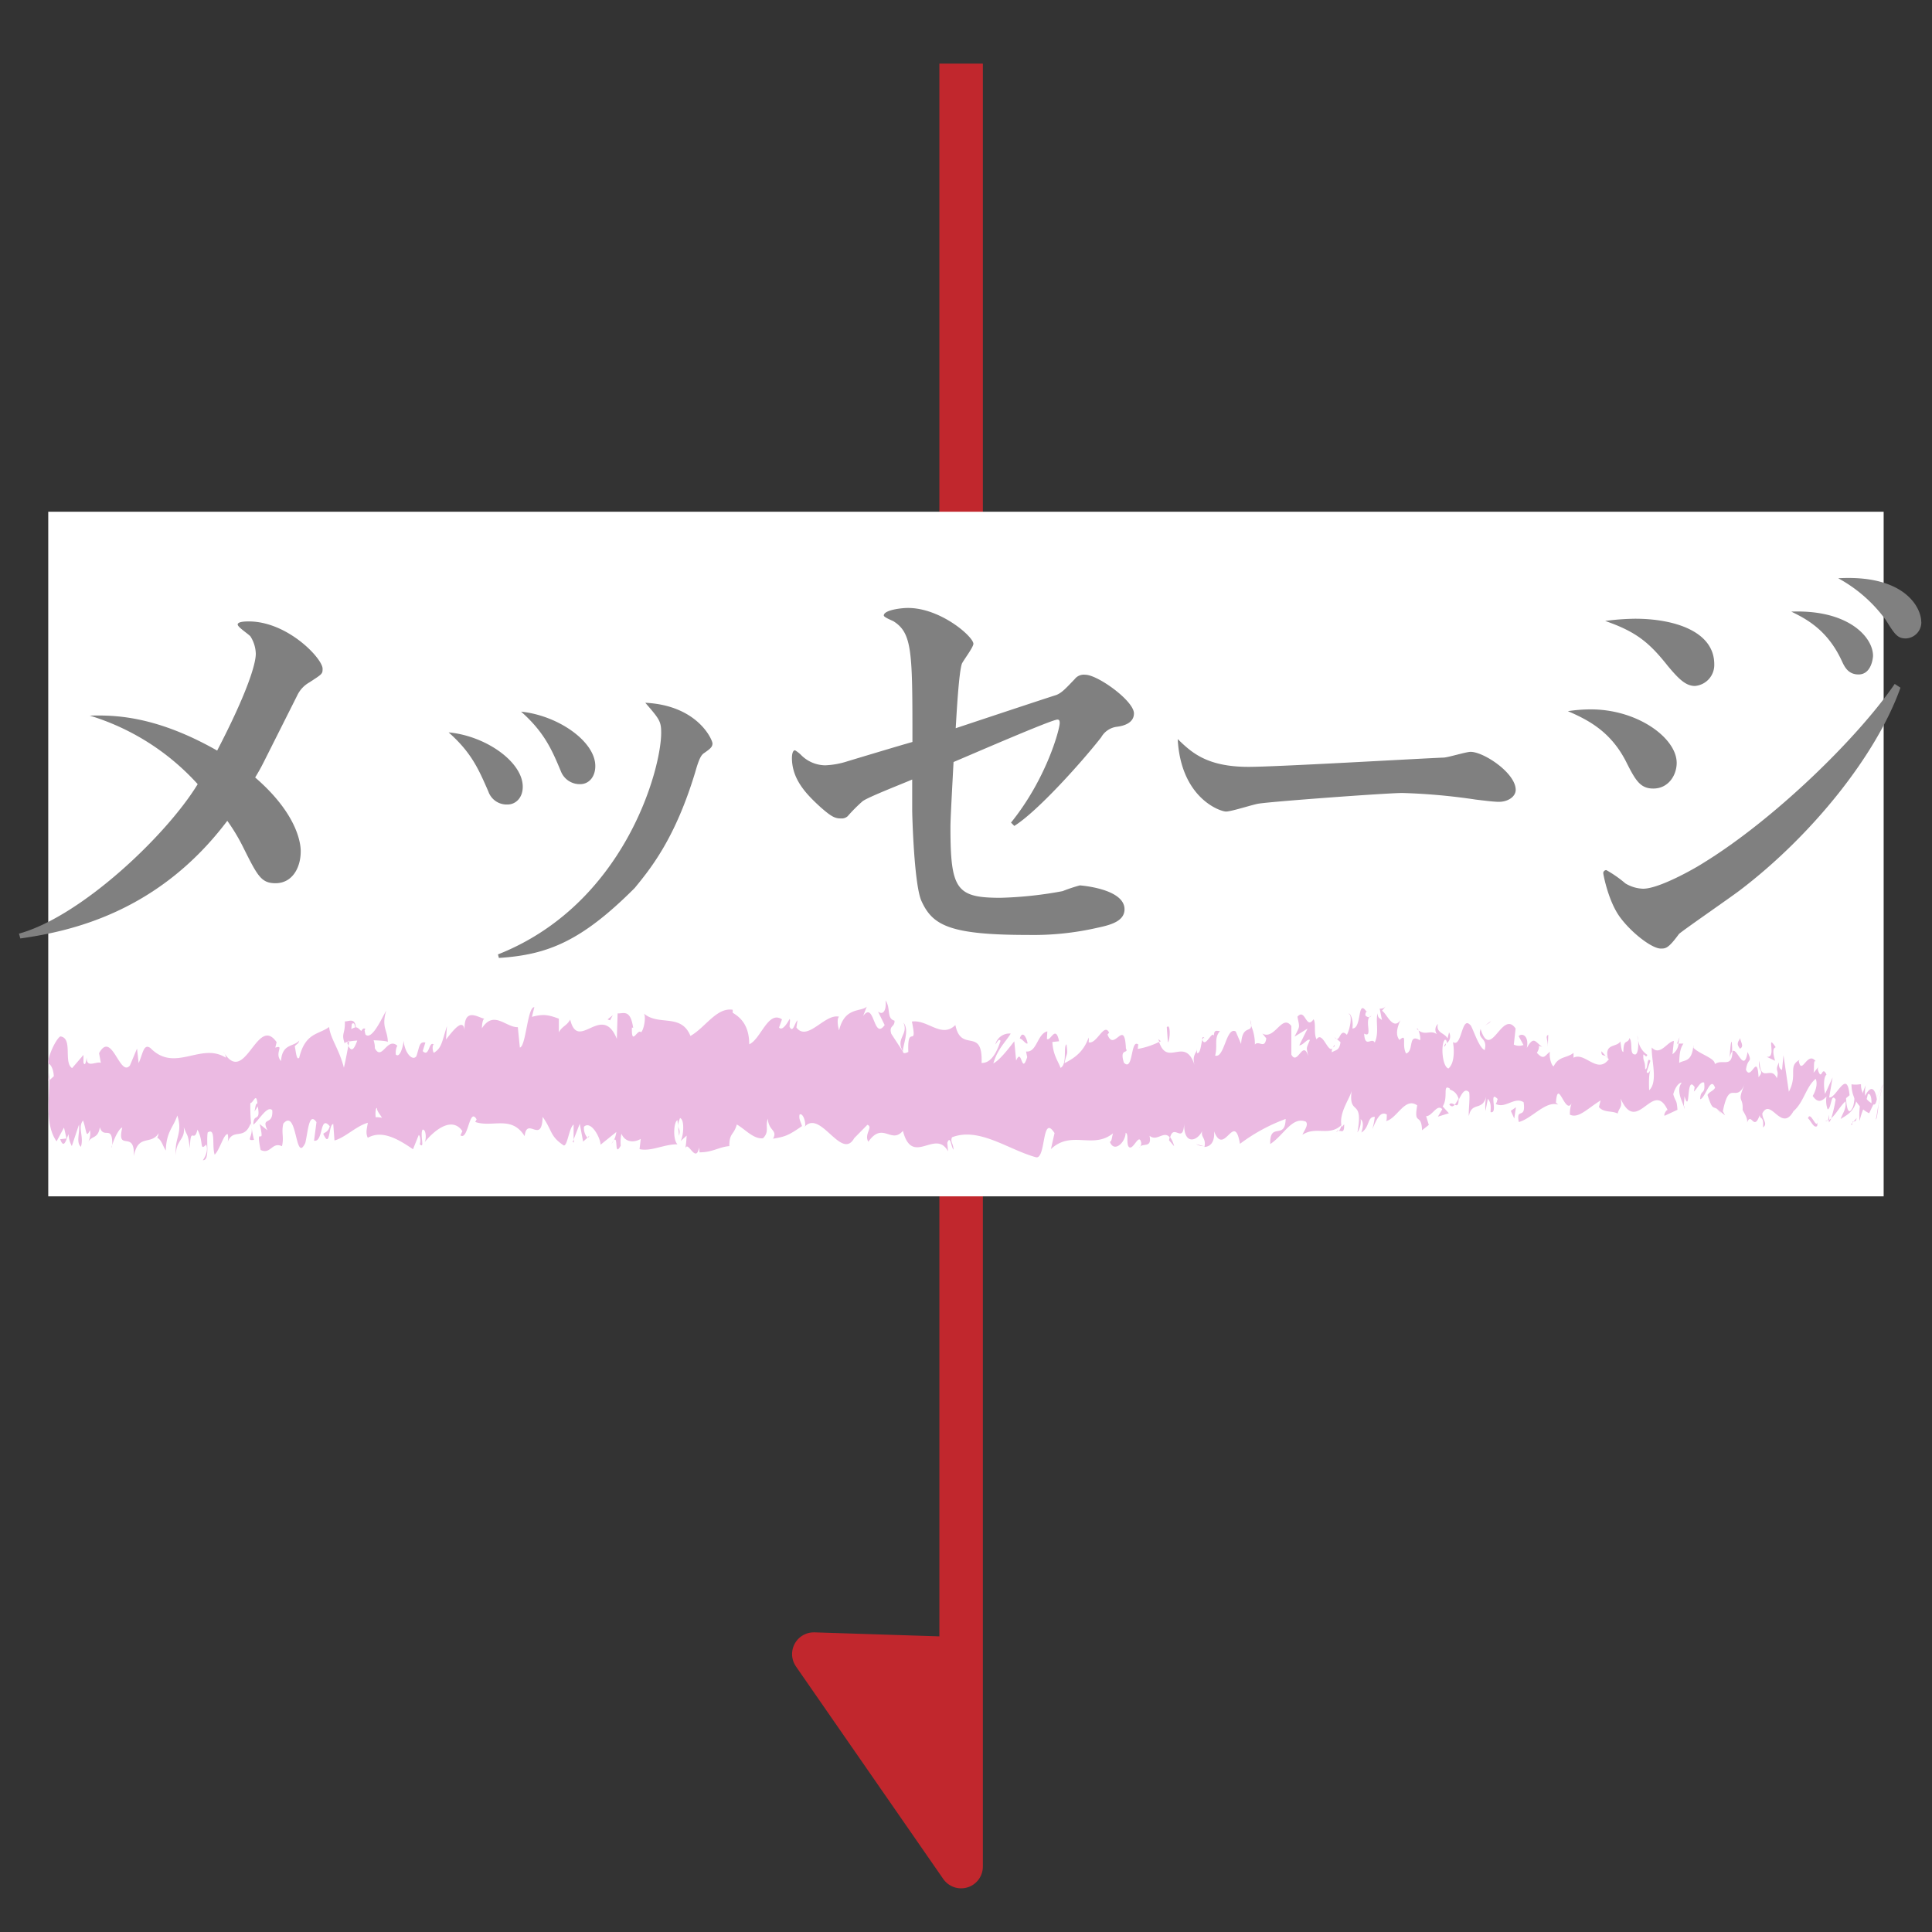 <svg id="レイヤー_1" data-name="レイヤー 1" xmlns="http://www.w3.org/2000/svg" viewBox="0 0 400 400"><rect x="0" y="0" width="400" height="400" fill="#333333" stroke="none"/><defs><style>.cls-1{fill:none;stroke:#c1272d;stroke-linejoin:round;stroke-width:9px;}.cls-2{fill:#c1272d;fill-rule:evenodd;}.cls-3{fill:#fff;}.cls-4{fill:#ebbae2;}.cls-5{fill:gray;}</style></defs><polyline class="cls-1" points="198.99 13.17 198.99 386.46 168.49 342.46 198.99 343.44"/><polyline class="cls-2" points="198.99 13.17 198.99 386.46 168.49 342.46 198.99 343.44"/><rect class="cls-3" x="9.99" y="105.95" width="380" height="141.74"/><path class="cls-4" d="M383.34,224.49a5.15,5.15,0,0,0,1.68,0l.19,0h.09c0,.08,0,.24,0,.36a4.68,4.68,0,0,0,.52,1.78,4.61,4.61,0,0,0,1.31,1.54,5.43,5.43,0,0,0,.74.45l0,0,2-4.07h0v0l0,.06a2.34,2.34,0,0,0-.21.6,1.84,1.84,0,0,0-.05.36l-.15.6c-.1.42-.2.87-.29,1.35a8.78,8.78,0,0,0-.15,1c.07,0,0,0-.06,0-.24,1.09-.36,2.18-.59,3.27.15-.14.14-.28.22-.42l0-.05.22-1.41c.06-.72.16-1.43.28-2.13s.28-1.41.45-2.1a1.9,1.9,0,0,0,.07-.39c0-.11,0-.22.08-.33a1.79,1.79,0,0,1,.13-.32l0-.08,0,0h0L387,230.46l-.08,0-.31-.17a6.74,6.74,0,0,1-2.46-2.51A6.56,6.56,0,0,1,383.34,224.49Z"/><path class="cls-4" d="M386.28,224.69A15.17,15.17,0,0,0,385,232.1c.77-3.15.85-1.82,1.72-5.56.57-.36.88,1.11.7,2.32.24-.83.75.78,1.16-1.27-.42-2.61-1.39-2.77-2.42-.7A6.56,6.56,0,0,1,386.28,224.69Z"/><path class="cls-4" d="M332.45,218.64l.34.4A.7.7,0,0,0,332.45,218.64Z"/><path class="cls-4" d="M299,216.7c.25-.08.36-.4.37-.7C299.18,216.21,299,216.42,299,216.7Z"/><path class="cls-4" d="M293.34,213.05a2.17,2.17,0,0,0,.34.22C293.55,213,293.42,212.8,293.34,213.05Z"/><path class="cls-4" d="M332.45,218.64l-.89-1C331.49,218.68,332,218.4,332.45,218.64Z"/><path class="cls-4" d="M378.64,232.4a2.23,2.23,0,0,0,.5-.86,2.58,2.58,0,0,1-.46.34C378.67,232.05,378.65,232.2,378.64,232.4Z"/><path class="cls-4" d="M347.21,216.07h.27c.08-.38.16-.83.24-1.34Z"/><path class="cls-4" d="M358.53,215.68c-.25-.12-.37,2.69-.49,3.91a3.65,3.65,0,0,1,.58-1.91A15.15,15.15,0,0,0,358.53,215.68Z"/><path class="cls-4" d="M376.42,221l.33-.38A3.34,3.34,0,0,0,376.42,221Z"/><path class="cls-4" d="M339.11,215.4a7.05,7.05,0,0,0-.09-1A4.75,4.75,0,0,0,339.11,215.4Z"/><path class="cls-4" d="M23.19,237.59c0-.2,0-.33,0-.5C23.12,237.37,23.1,237.57,23.19,237.59Z"/><path class="cls-4" d="M10,223.77l.18-.15c0-.54,0-1.06,0-1.58Z"/><path class="cls-4" d="M282.9,209.44l0,.05C283.22,209.17,283.06,209.23,282.9,209.44Z"/><path class="cls-4" d="M187.06,211.73c1.09,2.51-1.75,3.23-.11,6C186.79,216.65,188.42,213.36,187.06,211.73Z"/><path class="cls-4" d="M378.36,232a1.19,1.19,0,0,1-.46,0C378.11,232.13,378.25,232.12,378.36,232Z"/><path class="cls-4" d="M187,217.74v0l.17.26Z"/><path class="cls-4" d="M258.84,211.14a7.06,7.06,0,0,0,.24,1.23A4.25,4.25,0,0,0,258.84,211.14Z"/><path class="cls-4" d="M276.76,215.13l-.44-.38A.82.82,0,0,0,276.76,215.13Z"/><path class="cls-4" d="M249.54,215.12c-.24-.22-.33-.61-.65-.23a1.88,1.88,0,0,0,.1.35C249.11,214.85,249.26,214.67,249.54,215.12Z"/><path class="cls-4" d="M239.86,215.16c0,.21.12.37.18.56a2.8,2.8,0,0,1,.3-.15Z"/><path class="cls-4" d="M52.59,236a18.13,18.13,0,0,1-.47-2.52C52.29,235.48,50.87,236.21,52.59,236Z"/><path class="cls-4" d="M378.68,230.82c-.08.71-.17,1.05-.32,1.2a1.3,1.3,0,0,0,.32-.14A3.71,3.71,0,0,0,378.68,230.82Z"/><path class="cls-4" d="M249.18,237.29l-1.53-.41A2.92,2.92,0,0,0,249.18,237.29Z"/><path class="cls-4" d="M122,235.14l-.35.34C121.79,235.54,121.92,235.46,122,235.14Z"/><path class="cls-4" d="M243.09,237.31a5.38,5.38,0,0,0-.87-1.94,3.27,3.27,0,0,0-.18.72Z"/><path class="cls-4" d="M52.12,233.46v0Z"/><path class="cls-4" d="M42,240.21c1.47.07.66-3.62,1-5.75,1.74-1.06.83,2.72,1.44,4.6,1.08-1,1.89-4.38,2.71-4.24a3.49,3.49,0,0,1,0,1.59c1.14-2.95,3.43-.17,4.75-3.87a5,5,0,0,1,.18.92,36.44,36.44,0,0,1-.25-5.07c.66-.07,1.21-2.34,1.47.07-.4-.07-.43.91-.61,1.66l.68-1.05c.64,3.46-.93,1.21-.91,3.78,1.33-1.14,2.87-4,3.91-3,.24,3.39-2.4,1.16-1,4.17l-1.6-1.29c1.25,5.35-1-.37.19,5.36,2.1,1,2.33-1.75,4.42-.78.46-1.89-.17-2.79.28-4.68,2.95-3.41,2.4,8.52,4.55,4,.55-2.26.74-6.56,2.31-4.3l-.5,3.84c2,.37,1.11-5.52,3.25-3-.36,1.52-1.58,1.29-1.27,1.74,1.4,3,1-2.18,2-2.19l.25,3.4c2.15-.55,4.51-3,6.9-3.66-.13,1-.53,2.08,0,3.11,3-1.72,6.44.37,9.36,2.37L86.69,235c.26,0,.49,1.32.21,1.89,1.14,1.11,0-1.86.58-3,.65-.21.87,1.69.46,2.57,2-2.5,5.66-5.4,7.79-2.27l-.4.87c1.65,1.18,1.81-6,3.35-3.3l-.29.53c3.57,1.24,7.49-1.47,10.23,2.94.49-4.23,3.54,1.87,3.73-4,2.05,2.91,1.48,4,4.35,5.91.77.27,1.12-3.69,2.06-4.31l0,3.09,1.27-3.25.7,3.69.88-.8a3.2,3.2,0,0,1-.71-2.27c1.38-1.4,3.39,2.13,3.44,3.71l3.26-2.63a4.76,4.76,0,0,1-1,2.46c1.73-3.15.33,3.25,1.92.36a8,8,0,0,1,.14-2.46c.81,1.85,2.63,1.86,4,1.07l-.25,2.12c2.44.53,5.12-1.05,7.85-1-1-1-.78-4.67,0-5l.33,3.25c.51-2-.84-1.22.21-3.69,1,.37.7,3.7.13,4.76l1.23-1.13a20.53,20.53,0,0,1-.28,2.73c.5-2,2.16,3.25,2.87-.26l.08,1c2.72,0,4-1.11,6.17-1.29,0-2.81.9-2.19,1.55-4.47,1.64.89,3.46,3.09,5.43,2.84,1.38-1.4.39-2.38,1-4.05.12,2.56,2.08,2.31,1.07,4.15,2.36-.43,3-.52,6-2.62-.33-1.05-.69-1.5-.51-2.37.54-.43,1.24,1.06,1.17,2.29l-.15.27c3.34-3.86,7.77,7.43,10.42,2.08l-.15.26,2.75-2.79c1.28.44-.75,1.93.2,3.51,3-4.29,4.72.59,7.16-2.26,1.94,7.55,6.75-.56,9.34,4.25l-.15-1.78c.65-1.75.8,1,1.29,1.42-.07-1.38-.72-1.59-.31-2.56,5.61-2.17,11.61,2.55,17.38,4.14,2.11.47,1.17-9.21,3.84-5l-.75,3.31c4.25-4,8.7.11,12.86-3.27-.25.76-.25,1.76-.66,1.74.89,2.4,3.25.11,3.27-1.85.64.23.15,1.78.55,2.77.89,1.42,2.21-3.07,2.68-.68a1.24,1.24,0,0,1-.4,1c.57-1.16,2.68.29,2.12-2.47,1.57,1.31,3-1.24,4.24.4.8-3.1,2.68,1.48,2.93-2.9-.11,4.52,2.74,3.64,3.73,1.51-.33,1.37.86,1.42.47,3.31,1.13-.06,2.16-.9,2-3.23,2.09,5.41,4.17-4.36,5.35,2.58a36.88,36.88,0,0,1,9.46-5.15c-.1,4.51-3.33.45-3.19,5.19,2.85-1.86,4.5-5.74,7.33-4.65.74.62-.41,2-.66,2.73,2.86-1.86,5.52.41,8.06-2a2.25,2.25,0,0,1-.54,1.22c.5-.14,1.17.66,1.11-1.38l-.49.55c-.8-3,2-6.21,2.08-7.79-.85,5.88,2.51,1.48,1.16,8.91a4.1,4.1,0,0,0,.67-2.74c.49.41.64,1.21.15,2.77,1.79-1.12,1.16-3.3,2.78-3.25a18.23,18.23,0,0,1-.5,2.54c.82-1.93,1.65-3.87,3-3-.08.6.08,1.38-.33,1.36,2.36-.29,4-5.15,6.61-3.27-.77,4.31.88,1.42,1,5.15l1.4-1.11-.56-1.81c1.22.06,2.3-2.66,3.35-1.43l-.91,1.53,2.28-.7-1.29-1.42c1.24-1.92-.12-4.72,1.5-3.68-.33.38,1.22.05,1.85,2.25h0c.6-1.19,1.23-2.44,2.13-1.51.23,1.2-.2,4.13-.05,4.93.6-3.12,2.86-.86,3.62-4.19a10.39,10.39,0,0,0-.19,3.14l.5-2.53c.57.81.65,1.2.55,2.77,1.7.46-.52-4.74,1.49-2.7-.16.21-.09.59-.42,1,2,1.07,3.92-1.59,5.78-.34.53,3.76-1.63.92-1,4.09,2.69-.67,5.57-4.49,8.17-3.59l-.48-.42c.38-5.3,1.92,2.63,3.24.14a6.5,6.5,0,0,0-.35,2.35c1.78.86,3.64-1.28,6.35-2.94l-.34,1.36c1,1.22,2.75.72,3.88,1.35.34-1.36,1-1.14.61-3.12,3.43,7.79,6.68-4.11,9.73,2.38-.37,0-.89,1.18-.6,1.19l2.64-1.23c-.18-2.31-.33-1.4-.87-3.21.35-1.36,1.11-2.42,1.76-2.41-1.2,1.52,0,3.71.47,5-.08-.71.11-1.49.07-2.21,1.34,4.13.28-4.64,2.13-1.86L350.7,226c.71-.62,1.38-2.21,2.13-1.86.29,2.68-.76,1.24-.83,3.44,1.06-.14,2.16-5,3.09-2.36-.46.73-1.11.74-1.57,1.47,1,3.15,1.14,2.36,1.92,2.87l-.08-.08,1.79,1.44-.45-.85c1.42-7,2.73-1.24,4.58-5.78-1.8,4.3-.32,2.5-.49,5.52.44.85,1.12,1.8.91,2.65.89-2.43,1.39,1.94,2.64-1.61,0,1,.9.11.67,2.56,1.11-.75-.23-1.71-.12-2.93,1.75-3.3,3.92,4.1,6.43-.42,2.14-1.83,2.61-5.12,4.61-6.7.62,1.57-.63,3.54-.63,3.54,1,1.46,1.83,1.21,2.86.12a5.2,5.2,0,0,0,.24,2.67c.81-.23.64-3.53,1.65-2.06a27.35,27.35,0,0,1-.91,3.89c1-.86,1.95-2.66,2.95-3.5.2,1.7-.67,2.55-1,3.65,1.11-.73,2.87-1.44,3.31-4.11l-.66-1c.41-.12.12,2.32-.2,2.8-1,2.07-1.31-1-1.33-2l.72-.6c-.51-5.75-2.84.82-4.22.45l.71-4.14-1.55,3.41c-.27-1.09-.42-3.42.29-4-1-2.07-.93,1.46-1.75-.85a.89.89,0,0,1,.06-.72l-1,1.21c.21-.87-.1-2.94.5-2.32-1.74-2.45-2.94,3-3.55-.11l.16-.26c-2.5,1.36-.31,3.05-2.22,6.6l-1.11-7.56-.3,3.05c-.25-.11-.75-.35-.63-1.57-1,2.07.14,1.33-.45,3.29-1.18-2.8-3.39,1.25-3.59-3.62-.48,2.31,1.14,1.81-.19,3.4-.29-5.24-1.52.88-2.61-1.54.38-2.69,1.43-1.25.34-3.68-.74,4.56-2.17-1-3.13-.16-.09,3.63-2.07,1.49-3.66,2.68.11-1.22-3-2-4.42-3.36l0-.61c-.33,3.67-1.84,3-2.95,3.71.06-2.2.27-3.06.88-4h-1a3,3,0,0,1-1.27,2.2l.29-2.74c-1.39.14-2.82,3.21-4.58,1.36-.12,2.56,1.35,7.14-.54,8.84-.06-1.39-.11-3.75.39-4.32-.17.18-.59,1.15-.91.55l.77-2.32c-.8-1-.44,1.94-1.08,1.72,0-2-.47-1.41-.37-3,.17-.19.56.82.82.05a4.43,4.43,0,0,1-1.89-3c.06,1.12,0,2.66-.56,2.91-1.38.13-.45-2.38-1.25-3.4-.35,1.37-1.22-.06-1.26,2.89-.41,0-.48-1.39-.63-2.19-.72,1.29-3.35.35-2.56,3.49l.18.21c0,.06-.07.06-.11.13h0c-2.37,2.92-4.87-1.7-7.2-.45v-1c-1.39,1.13-3.09.65-4.1,2.77-.41,0-1-1.8-.78-3-1.06.74-1.19,1.85-2.71.21,1.07-1.71-.37-1.52,1.1-1.25-1.38-.86-1.69-2.44-3.18.25.51-2.53-1-3.19-1.69-2.44l1,1.82a2.49,2.49,0,0,1-2-.08l.37-3.33c-2.82-4.06-5.12,6.87-7.25.1-.76,2.32,1.53,1.64.85,4.36-1.3-.45-2.64-5.23-3.05-5.24-1.77-1.85-1.67,4.85-3.53,3.59.24,1.18.46,4.35-.94,5.47-1.3-.44-1.59-5-.76-5.93.31-.1.46.27.44.68a1.73,1.73,0,0,0,.46-2.23L299.7,215c-.64-1.22-2.43-1.09-2-3a1.58,1.58,0,0,0,.31,2.56c-1.67-1.72-2.61,0-4.32-1.21.27.66.52,2,.25,2-2.52-1.47-1.12,2.25-2.82,2.77-1-1.81.35-4.32-1.37-2.81-1.05-1.22-.22-3.15.2-4.11-1.57,2.28-2.93-1.51-3.82-1.93l.83-1a1.43,1.43,0,0,1-1.31.55l.47,2.37c-.49-.41-.9-.42-.89-1.41-.5,1.56.38,3.95-.61,6.07-.64-1.2-2,1.3-2.19-1.85,2,1.07-.22-3.17,1.5-3.67-.33.37-.74.36-1.22-.06a1,1,0,0,1,.2-.83c-1.94-2.82-.9,3.56-2.91,3.49.26-1.78-.47-3.37-.79-3,.81,0,.38,3-.36,4.32-1.29-1.38-1.4,1-2.08.87l.77.65c-.26,1.77-.9,1.54-1.8,2.1-.08-1.38.81-.95.49-1.56-1,3.12-2.26-3.23-3.65-1.13-.64-1.2-.06-3.33-.63-4.15-1.56,2.3-1.69-2.43-3.33-.53.47,2.39.56,1.8-.6,4.13l2.7-1.68L269,216.43c.81,0,1.72-1.5,2.2-1.1-.82,1.95-.73,1.36-.34,3.34-1.12-3.58-2.21,2.08-3.5-.33l0-5.91c-1.94-2.63-3.44,3-6,1.55l.81,1c-.33,2.34-1.55.33-2.36,1.28a9.49,9.49,0,0,0-.79-3.92c.05,1.46-1.84-.13-2.06,3.81l-1.12-2.6c-2-1.06-2.31,5.63-4.26,5,.58-2.15-.31-3.54,1-5.08-.66,0-1.24-.38-1.25,1-.38-1.24-1.8,2.66-2.4.79-.28.86-.36,2.93-1.09,2.77a3.64,3.64,0,0,1,0-1c0,1-1.14,1.33-.5,3.52-2-6.16-5.61.46-7.36-4.83a16,16,0,0,1-4.42,1.45c.08-.59,0-1,.24-.78-1.78-1.83-1.08,5.67-3.11,3.63-1-3.19,1.07-1.73.42-2.94-.29-6.49-2.44.89-3.81-2.9l.33-.38c-1.05-2.2-2.54,2.47-4.24,2a3.91,3.91,0,0,0,0-1c-1.16,3.32-3.36,4.42-5,5.34.5-2.54.74-1.34.42-3.92-.73.36.23,4.14-1.24,4.87-.48-1.39-1.54-2.6-1.69-5.36l1.39-.15c-.72-3.57-1.79.13-2.52-.49l.09-1.56c-2.12.51-2.14,4.44-4.41,4.17l.24,1.17c-1.24,3.9-1.05-2.18-2.29.72l-.38-4c-.82,1-2.87,3.83-4.34,4.58.83-2.93,2.54-4.44,3.6-6.18a3,3,0,0,0-3.18,2.25c.33-.38.74-1.35,1.07-.74-1,3.1-2.3,4.63-3.92,4.57.26-7.65-4.23-1.91-5.43-7.85-2.86,2.84-5.7-1.18-9-.72,1.21,5.95-1,.18-.74,6.29-.78.39-1.07.29-1.14-.1l-2.38-3.64c-.57-1.78.74-1.35.66-2.73-1.71-.46-.73-2.58-1.86-4.2.24,2.18-.58,3.13-1.56,2.3l1.38,2.81c-2.36,3.27-2.08-5.12-4.46-1.88l.75-1.93c-1.23,1.14-4.55,0-5.73,4.9-.22-.71-.52-2.38,0-2.82-2.95-.72-6.53,5.26-8.83,2.24l.22-1.49c-.55.43-.95,2.81-1.64,1.31,0-.62.21-1.49,0-1.58-.29.52-1.45,2.63-2.18,1.76l.61-1.69c-2.88-1.94-4.38,4.12-6.78,5.16,0-4.4-2.29-5.82-3.42-6.53l0-.62c-3.35-.53-5.66,3.68-8.75,5.42-1.95-4.76-6.52-2-9.62-4.62.47.79-.06,3.43-.61,3.87-.73-.89-2,3.07-1.89-1l.26.08c-.57-4-2.06-2.9-3.22-3l-.16,5.28c-3.09-7.66-8,2.87-9.66-4-.72,1.33-1.63,1.32-2.35,2.64l0-2.83c-2-.71-3.06-1.06-5.57-.37l.5-2c-1.42-.17-1.74,8.18-3,8.35l-.42-4.22c-2.48.08-5-3.61-7.43.24,0-.62.11-1.84.51-2-1.17-.1-4.53-2.83-4.07,3-.05-3.78-2.55-.35-3.88,1.32l.19-2.79c-1.1,3.57-1.13,4.55-2.7,5.54-.38-.36-.34-2.23.16-1.52-1.25-1.45-1,2.65-2.47,1.17l.55-1.78c-1.28-.21-1.17.75-1.86,2.83-.8,1.12-2.44-.69-2.64-3.21-.16,1.54-.85,3.6-1.61,2.88a3.16,3.16,0,0,1,.3-1.84c-2.15-1.88-3.16,3.27-4.65.54a4.86,4.86,0,0,0-.26-1.66c1.7.05,3.07.2,2.94.4,0-2.57-1.39-3-.32-6.57-1.09,1.95-3,6.17-4.29,5a5.36,5.36,0,0,1-.19-.89l.14-.29c-.31-.25-.59,0-.84.43-.43-.42-.71-.73-1.12-.77-.17-2.12-1.58-1.13-2.27-1.23.08,2.81-.82,2.36,0,4.68-.11-.2.12-.34.58-.46.1-.08.22-.13.29-.29l0,.24c.45-.08,1-.15,1.7-.2-.53,1.44-1.08,2.64-1.85,1.09-.34,1.81-.71,3.67-.92,4.54-1-3.91-2.79-6-3.06-8.44-2.08,1.6-4.92,1.08-6.19,6.37-.59.68-.7-1.51-.92-2.34.34-.53.74-.45.92-1.21-1.17,1.36-3.51.55-3.77,4.24C56.7,218,59,216.28,57,216.9l.27-1.13c-4.09-5.87-6.51,9.46-11.05,1.93a2.35,2.35,0,0,1,.54,1.29c-5.15-3.3-10.52,3.21-15.61-2-1.45-1.06-1.58,1.3-2.45,3.1l-.33-3-1.47,3.5c-2.1,2.56-3.74-7.38-6.39-2.54l.37,2c-1-.38-3.05,1.22-2.91-1.12-.1.38-.3,2.12-.69,1.06l0-1.58-2.35,2.73c-1.85-1.13.24-6.27-2.45-6.56-1,.62-2.8,4.62-2.42,5.68.41.07,1,1,1.08,2.56l-.9.83c-.13,4.65-.8,9.43,1.47,12.66l1.54-2.86.52,2.26-1.31.15c.76,2.12,1.21.23,1.73-1.06a5.73,5.73,0,0,0,.68,2.48l1.49-4.46c.2,1.82-.66,3.62.38,4.62.7-2.07-.72-4.08.46-5.45.76,2.12.56,3.84,1.42,2a3.73,3.73,0,0,1-.39,2.49c.77-1.44,2.06-.62,2.44-3.1.8,2.6,2.63-.7,2.58,3.71.24-1.06,1.35-3.47,2.07-3.66-1.27,5.28,2.68.29,2.38,5.95.93-4.76,3.48-2.14,5.17-4.78-.09.37-.27,1.14-.43.9,1,.38,1.26,1.81,1.89,2.7.1-3.92,1.59-4.82,2.38-7.25,1.22,3.78-.68,4.61-.28,8.24-.08-3.18,2-3.19,1.61-5.83.92,2.33.79,1.13,1.28,4.37.12-4.9.84-.83,1.56-3.85,1.33,2.41.37,4.59,1.8,3.09C43.31,238.46,42,240.21,42,240.21Zm34.16-8.72v0l-.71.17Zm2.87-.07a4.09,4.09,0,0,0-1.25-.1c-.1-1,0-2,.29-1.92C78,230.05,78.64,230.61,79.07,231.42ZM72.85,212c.45-.4.61.15.68.72a2.69,2.69,0,0,0-.8.35c0,.09,0,.24,0,.34A11.12,11.12,0,0,1,72.85,212Z"/><path class="cls-4" d="M72.06,215.68c-.07.06-.1.18-.19.21.1.24.19.45.28.63l.15-.89Z"/><path class="cls-4" d="M332.85,219.1l-.06-.06a1.44,1.44,0,0,1,.13.4C332.88,219.3,332.88,219.21,332.85,219.1Z"/><polygon class="cls-4" points="118.81 236.54 118.8 235.84 118.56 236.46 118.81 236.54"/><path class="cls-4" d="M348.61,228.87a2.14,2.14,0,0,0,.2.72A2.33,2.33,0,0,0,348.61,228.87Z"/><path class="cls-4" d="M355.44,229.58l.95,1A3.74,3.74,0,0,0,355.44,229.58Z"/><path class="cls-4" d="M360.67,231c.07-.5.09-.87.12-1.21v0Z"/><path class="cls-4" d="M277.12,233.93a.41.41,0,0,0-.2.13C276.45,234.61,276.77,234.39,277.12,233.93Z"/><path class="cls-4" d="M302,227.39a7.51,7.51,0,0,1-.81,1.33C301.65,228.93,302,229,302,227.39Z"/><path class="cls-4" d="M249.35,237.34v-.05a1,1,0,0,1-.17,0Z"/><path class="cls-4" d="M300.05,228.67c.44.56.81.44,1.15.05C300.84,228.53,300.41,228.24,300.05,228.67Z"/><path class="cls-4" d="M383.22,232.81l.25.12a2.68,2.68,0,0,1,0-.45Z"/><path class="cls-4" d="M383.51,232.48l.29-.32C383.68,232.16,383.57,232.17,383.51,232.48Z"/><path class="cls-4" d="M384.4,231.48l-.6.68C384,232.18,384.24,232.28,384.4,231.48Z"/><path class="cls-4" d="M376.42,231.3l-.11,1A5.76,5.76,0,0,0,376.42,231.3Z"/><path class="cls-4" d="M374.31,231.54c.5.25,1.2,2.21,1.92,1.59l.08-.81C376,233.83,374.83,229.84,374.31,231.54Z"/><path class="cls-4" d="M365.73,218.78l1.77.84c-.29-1.09-.68-2.55.14-2.8C365.45,213.54,368.06,219.26,365.73,218.78Z"/><path class="cls-4" d="M360.24,217.12c1-.49,0-1.57.07-2.19C359.69,215.92,359.54,216.16,360.24,217.12Z"/><path class="cls-4" d="M320.45,216.8l.1-2.56C319.82,214.6,320.54,215.23,320.45,216.8Z"/><polygon class="cls-4" points="312.8 229.99 313.51 231.58 313.86 229.24 312.8 229.99"/><polygon class="cls-4" points="308.37 211.76 308.69 211.39 307.46 212.32 308.37 211.76"/><path class="cls-4" d="M241.57,212.67l.23,3.15C242.3,215.25,242.39,211.71,241.57,212.67Z"/><path class="cls-4" d="M212.76,216c-.32-1.57-1.14-2.58-1.63-1C211.78,215.13,212.43,216.36,212.76,216Z"/><polygon class="cls-4" points="126.3 211.24 126.87 210.18 125.79 211.06 126.3 211.24"/><path class="cls-5" d="M54.75,157.49c-1,2-1.55,2.84-1.92,3.48,9.43,8.15,9.43,14.56,9.43,15.29,0,3.39-1.74,6.6-5.22,6.6-3,0-3.75-1.56-6.77-7.6a39.21,39.21,0,0,0-3.21-5.32C32.69,189,14.46,192.84,4.21,194.3l-.28-1c12.91-3.57,30.59-20.42,37-30.95a49.66,49.66,0,0,0-22.35-14.19c4.49-.09,13.19-.27,26.38,7.24,6-11.54,8-17.77,8-20.06a7.06,7.06,0,0,0-1.1-3.57c-.36-.46-2.65-1.92-2.65-2.47s1.28-.64,2.29-.64c8.06,0,15.29,7.69,15.29,9.79,0,1.1-.09,1.1-2.75,2.84A6.09,6.09,0,0,0,61.53,144Z"/><path class="cls-5" d="M108.23,162.89c0,2.38-1.56,3.67-3.11,3.67a4,4,0,0,1-4-2.66c-2-4.58-3.48-8.06-8.24-12.27C100.63,152.36,108.23,157.77,108.23,162.89ZM103.1,197.6c26.19-10.35,33.79-38.28,33.79-45.88,0-2.38-.36-2.84-3.29-6.22,10.89.54,13.91,7.69,13.91,8.42s-.45,1.1-1.74,2c-.55.37-1,1-1.83,3.94-4.12,13.65-9.15,19.87-12.54,24-11,11-18,13.83-28.11,14.47Zm20.15-39c0,2.29-1.37,3.75-3.12,3.75a4.18,4.18,0,0,1-4-2.65c-1.84-4.4-3.39-8.06-8.24-12.36C115.65,148.15,123.25,153.55,123.25,158.59Z"/><path class="cls-5" d="M209.32,170.31c7.33-9.06,10.08-19.32,10.08-20.6,0-.28,0-.73-.46-.73-1.19,0-17.4,7.05-21.52,8.79-.37,7-.64,11.9-.64,13.46,0,12.91,1.19,14.65,10.35,14.65A80.81,80.81,0,0,0,220,184.5a33.17,33.17,0,0,1,3.57-1.19s9.25.64,9.25,4.95c0,2.56-3.12,3.29-5.68,3.84a59.44,59.44,0,0,1-14.28,1.47c-16.3,0-19.78-2-22.07-7-1.56-3.39-1.93-18-1.93-18.77v-6.41c-1.64.73-9,3.57-10.25,4.48a32.69,32.69,0,0,0-3.11,3.12,1.84,1.84,0,0,1-1.38.46c-1.19,0-1.92-.28-4.3-2.39-3-2.74-5.86-5.76-5.86-10.16,0-.09,0-1.56.64-1.56a6.28,6.28,0,0,1,1.28,1,7.13,7.13,0,0,0,5,2.11,17.14,17.14,0,0,0,4.57-.83c2.11-.64,11.54-3.48,13.46-4,0-18.58,0-22.52-3.93-25-.37-.19-2-.83-2-1.19,0-1.1,3.48-1.56,5-1.56,6.77,0,13.55,5.95,13.55,7.42,0,.73-2.11,3.48-2.38,4.12-.64,1.83-1.1,10.34-1.28,13.36,13.73-4.57,20.42-6.77,20.78-6.86,1.19-.46,2-1.38,3.85-3.3a2.39,2.39,0,0,1,2.2-.91c2.56,0,10.07,5.4,10.07,8,0,2-2.11,2.57-3.39,2.75a4.37,4.37,0,0,0-3.39,2.2C224.07,157.67,214.82,168,210,171Z"/><path class="cls-5" d="M258.5,158.77c5.77,0,34-1.65,40.38-1.92.82,0,4.67-1.19,5.59-1.19,2.74,0,9.34,4.4,9.34,7.87,0,1.38-1.56,2.48-3.48,2.48-1.1,0-3.21-.28-4.77-.46a126.7,126.7,0,0,0-15.2-1.37c-3.29,0-26.73,1.74-29.66,2.19-1,.09-5.68,1.65-6.87,1.65s-9.34-2.75-10-15C246.59,155.66,249.71,158.77,258.5,158.77Z"/><path class="cls-5" d="M329.37,146.87c9.71,0,17.77,5.95,17.77,11.08,0,2.47-1.65,5.31-4.85,5.31-2.66,0-3.67-1.65-5.59-5.49-3.11-6.14-7.6-8.61-12.09-10.53A31.64,31.64,0,0,1,329.37,146.87Zm64.1-4.49c-4.94,13.92-18.31,30.59-33.24,41.94-1.92,1.47-12.27,8.61-12.63,9.07-2.2,3-2.75,3-3.76,3-1.83,0-6.13-3.3-8.51-6.6s-3.39-8.79-3.39-9a.62.62,0,0,1,.64-.64,24.47,24.47,0,0,1,3.94,2.75,7.53,7.53,0,0,0,3.66,1.1c3.39,0,10.9-4.31,12.45-5.32,14.75-9.06,32-25.91,39.65-37.08ZM338.53,128.1c8,0,16.39,2.56,16.39,9.43a4.36,4.36,0,0,1-4,4.49c-1.92,0-3.39-1.47-5.68-4.22-3.84-4.85-6.59-7.05-12.91-9.24A51.79,51.79,0,0,1,338.53,128.1Zm49.26,7.69c0,.27-.27,3.85-3,3.85-2.19,0-2.93-1.65-3.48-2.84-2.93-6.32-7.23-8.61-10.44-10.17C382.58,126.17,387.79,131.85,387.79,135.79Zm10-7a3.34,3.34,0,0,1-3.2,3.39c-1.74,0-2.29-.83-4.12-3.76a29.71,29.71,0,0,0-9.89-8.7C394.48,118.94,397.77,125.9,397.77,128.74Z"/></svg>